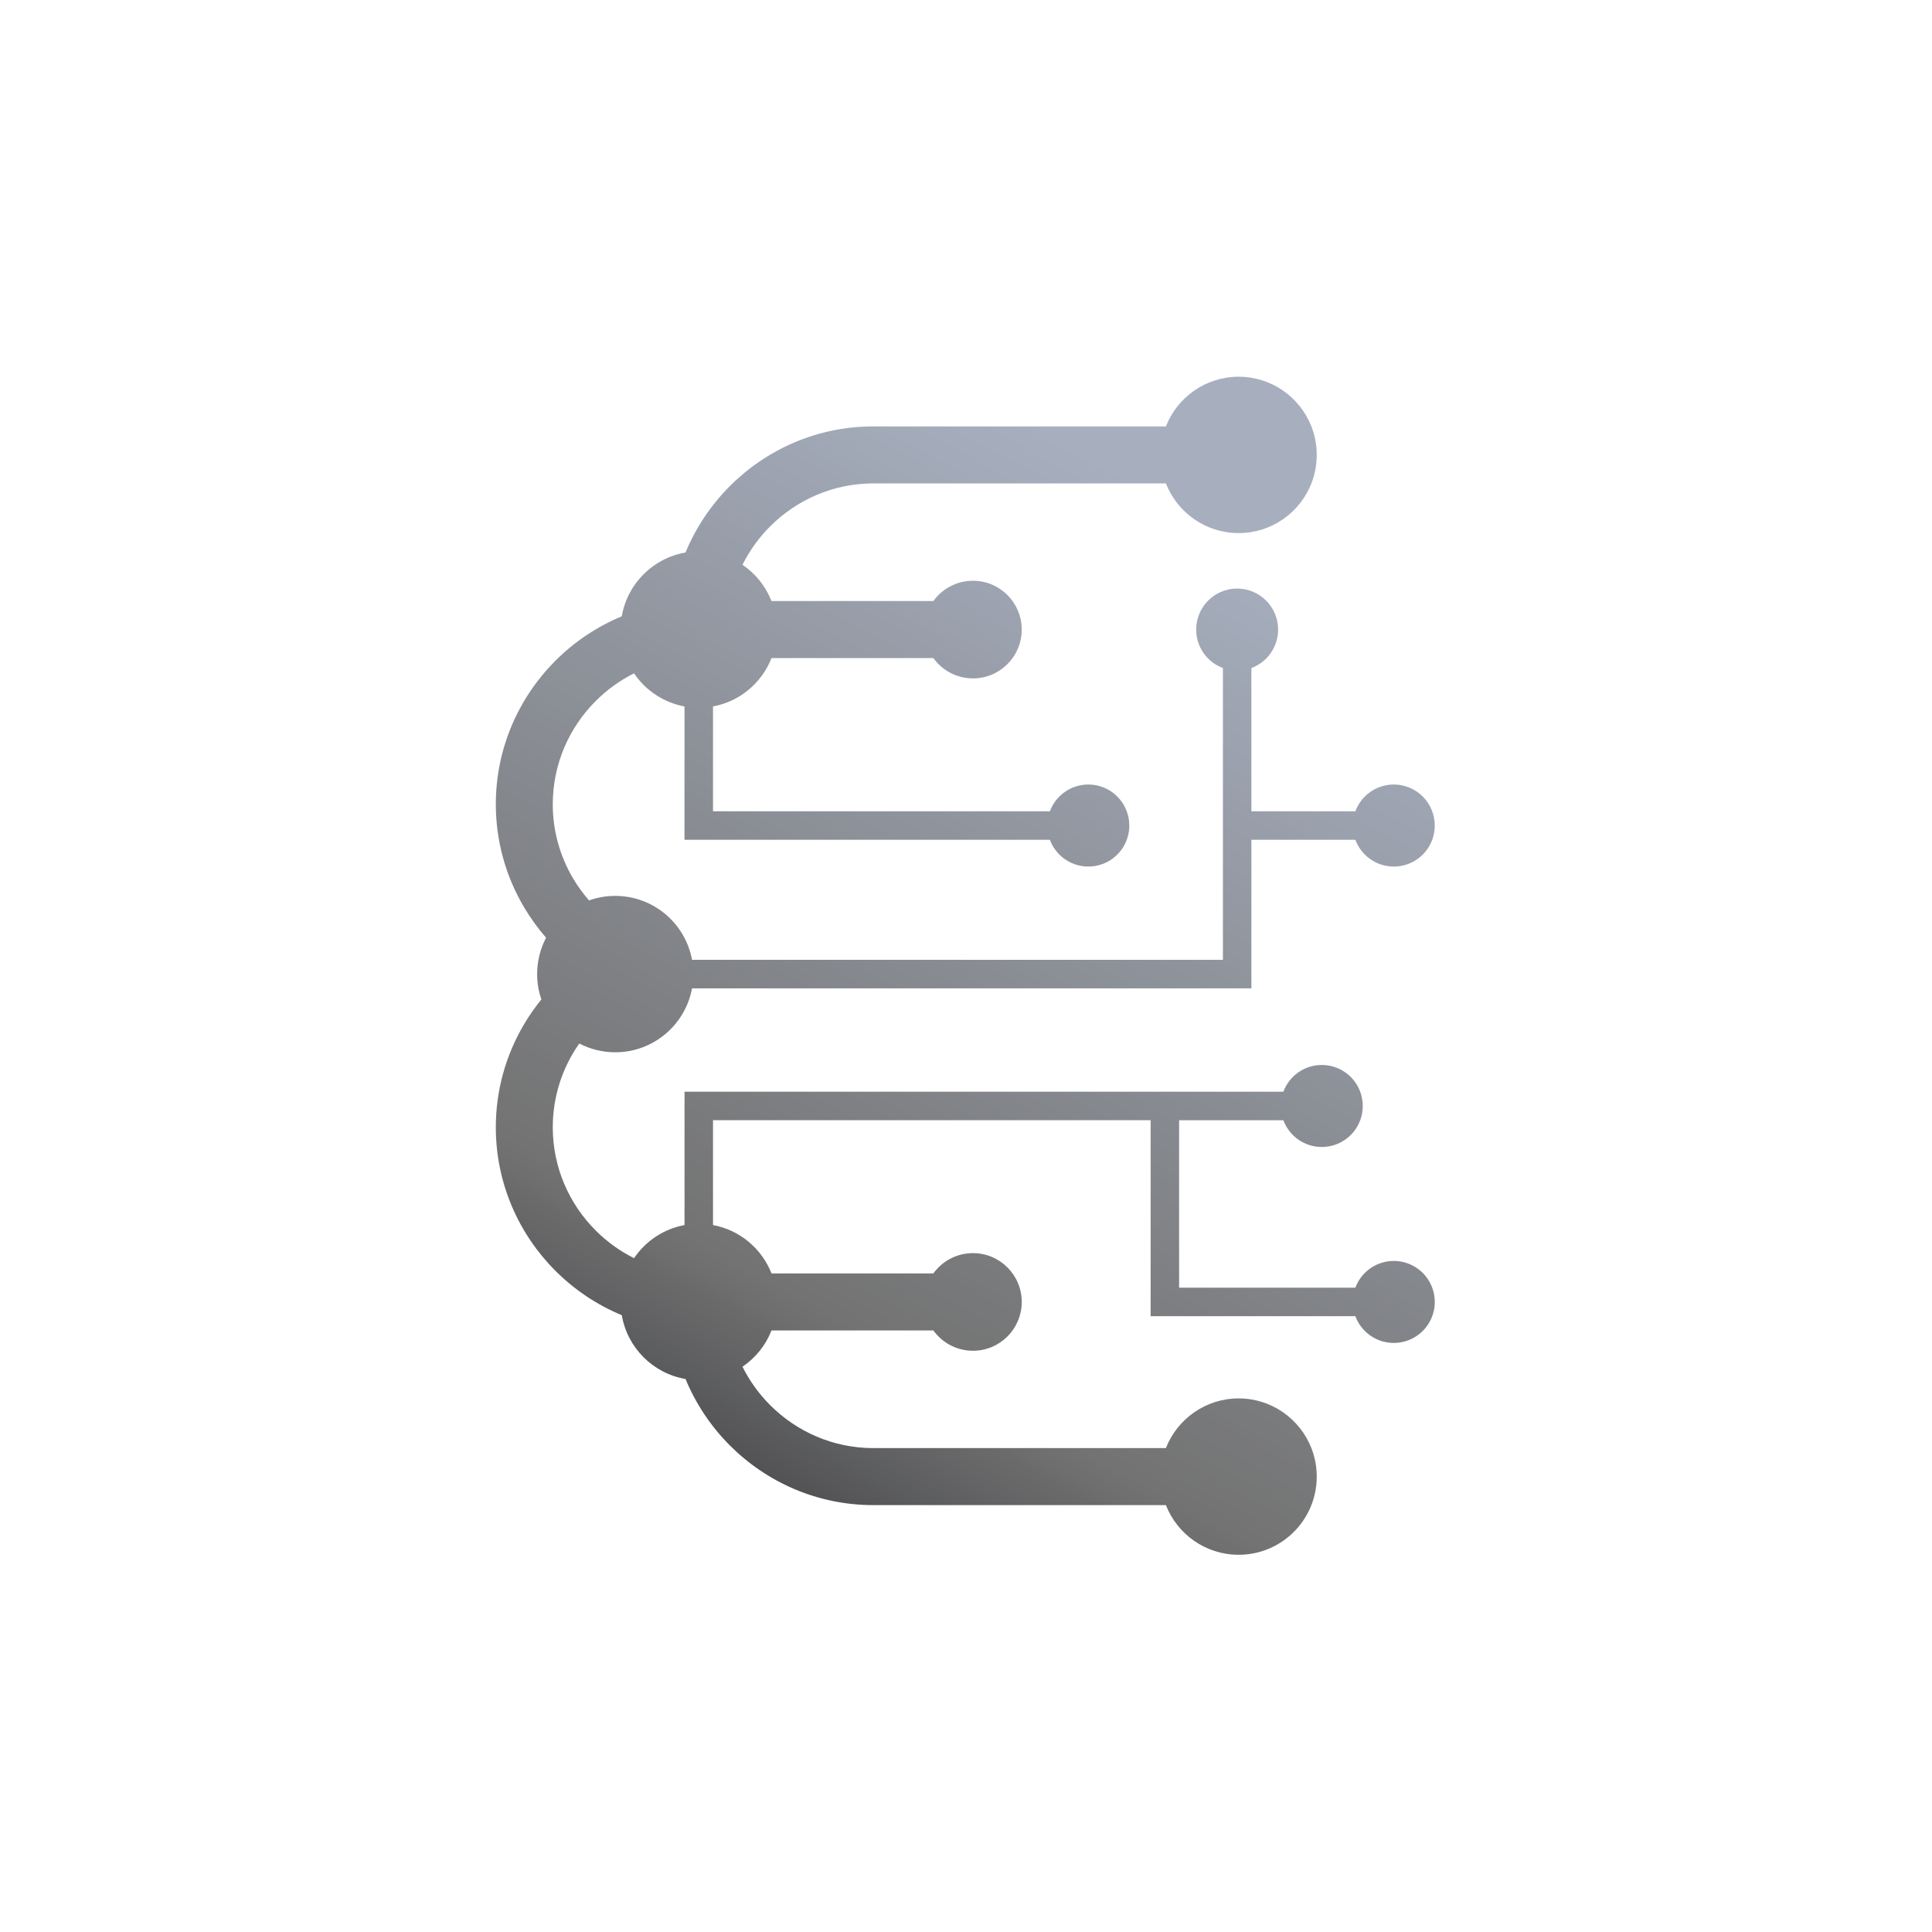 <?xml version="1.0" encoding="UTF-8"?>
<svg data-bbox="96.238 73.121 182.25 228.66" height="375" viewBox="0 0 375 375" width="375" xmlns="http://www.w3.org/2000/svg" data-type="ugc">
    <g>
        <defs>
            <clipPath id="524d8d4e-fa1a-48f6-8c57-b3281e65640c">
                <path d="M96.238 73.078h182.25v228.75H96.238Zm0 0"/>
            </clipPath>
            <clipPath id="9e1d8d44-c3d0-44d6-a21e-1601cd1accc4">
                <path clip-rule="evenodd" d="M223.336 252.703v-35.27h-84.941v20.348c5.199.961 9.468 4.574 11.355 9.39h31.418a9.45 9.45 0 0 1 7.684-3.94c5.23 0 9.468 4.242 9.468 9.472 0 5.234-4.238 9.477-9.468 9.477a9.45 9.45 0 0 1-7.684-3.942H149.75a15.23 15.23 0 0 1-5.633 7.043 28.6 28.6 0 0 0 5.367 7.453c5.141 5.145 12.223 8.34 20.012 8.34h56.805c2.21-5.644 7.699-9.644 14.12-9.644 6.423 0 11.907 4 14.118 9.644a15.1 15.1 0 0 1 1.04 5.531c0 8.383-6.786 15.176-15.157 15.176-6.422 0-11.91-3.996-14.121-9.64h-56.805c-10.84 0-20.691-4.434-27.828-11.582a39.7 39.7 0 0 1-8.61-12.899c-6.312-1.078-11.292-6.062-12.37-12.383a39.7 39.7 0 0 1-12.883-8.62c-7.137-7.141-11.567-17-11.567-27.852a39.13 39.13 0 0 1 5.504-20.035 39.6 39.6 0 0 1 3.336-4.778 15.1 15.1 0 0 1-.82-4.926c0-2.55.633-4.953 1.738-7.058a39.7 39.7 0 0 1-4.254-5.875 39.13 39.13 0 0 1-5.504-20.031c0-10.852 4.43-20.711 11.567-27.856a39.7 39.7 0 0 1 12.882-8.621c1.079-6.316 6.06-11.3 12.372-12.383a39.8 39.8 0 0 1 8.609-12.898c7.137-7.145 16.988-11.578 27.828-11.578h56.805c2.21-5.645 7.699-9.645 14.12-9.645 6.423 0 11.907 4 14.118 9.645a15.1 15.1 0 0 1 1.04 5.53 15.1 15.1 0 0 1-1.04 5.536c-2.21 5.645-7.695 9.64-14.117 9.64s-11.91-3.995-14.121-9.64h-56.805c-7.789 0-14.871 3.195-20.012 8.336a28.6 28.6 0 0 0-5.367 7.457 15.24 15.24 0 0 1 5.633 7.04h31.418a9.45 9.45 0 0 1 7.684-3.942c5.23 0 9.468 4.242 9.468 9.476s-4.238 9.477-9.468 9.477a9.45 9.45 0 0 1-7.684-3.942H149.75c-1.887 4.813-6.156 8.43-11.355 9.387v20.348h65.39a7.96 7.96 0 0 1 7.461-5.196c4.39 0 7.95 3.567 7.95 7.961a7.951 7.951 0 0 1-15.41 2.766h-70.923v-25.879a15.17 15.17 0 0 1-9.797-6.426 28.7 28.7 0 0 0-7.445 5.375c-5.14 5.145-8.328 12.235-8.328 20.032a28.14 28.14 0 0 0 3.95 14.41 28.6 28.6 0 0 0 3.089 4.258c1.59-.567 3.3-.88 5.086-.88 7.43 0 13.605 5.352 14.906 12.41h103.043v-56.636a7.96 7.96 0 0 1-5.191-7.465c0-4.394 3.562-7.96 7.953-7.96 4.39 0 7.953 3.566 7.953 7.96a7.96 7.96 0 0 1-5.187 7.465v27.805h20.183a7.96 7.96 0 0 1 7.457-5.196c4.39 0 7.953 3.567 7.953 7.961a7.951 7.951 0 0 1-15.41 2.766h-20.183v28.836h-108.57c-1.302 7.059-7.477 12.41-14.907 12.41-2.516 0-4.89-.617-6.977-1.703a28.16 28.16 0 0 0-5.148 16.262c0 7.797 3.187 14.886 8.328 20.03a28.6 28.6 0 0 0 7.45 5.376 15.14 15.14 0 0 1 9.796-6.43v-25.879h116.235a7.95 7.95 0 0 1 7.457-5.191 7.95 7.95 0 0 1 7.457 5.191 7.9 7.9 0 0 1 .492 2.77c0 .973-.172 1.902-.492 2.766a7.95 7.95 0 0 1-7.457 5.19 7.95 7.95 0 0 1-7.457-5.19h-20.239v32.5h34.215a7.953 7.953 0 0 1 15.41 2.765 7.953 7.953 0 0 1-15.41 2.77h-39.742Zm0 0"/>
            </clipPath>
            <linearGradient id="25e7830e-b317-4014-b3bf-6f0e6854d492" y2="-347.95" gradientUnits="userSpaceOnUse" x2="6356.906" y1="9361.584" xmlns:xlink="http://www.w3.org/1999/xlink" gradientTransform="matrix(.026 0 0 .026 96.238 73.122)" x1="1088.807">
                <stop offset="0" stop-color="#2E2F36"/>
                <stop offset=".004" stop-color="#2F3037"/>
                <stop offset=".008" stop-color="#303138"/>
                <stop offset=".012" stop-color="#313239"/>
                <stop offset=".016" stop-color="#32333A"/>
                <stop offset=".02" stop-color="#33343B"/>
                <stop offset=".023" stop-color="#35353C"/>
                <stop offset=".027" stop-color="#36363D"/>
                <stop offset=".031" stop-color="#37373E"/>
                <stop offset=".035" stop-color="#38393F"/>
                <stop offset=".039" stop-color="#393A40"/>
                <stop offset=".043" stop-color="#3A3B40"/>
                <stop offset=".047" stop-color="#3B3C41"/>
                <stop offset=".051" stop-color="#3C3D42"/>
                <stop offset=".055" stop-color="#3D3E43"/>
                <stop offset=".059" stop-color="#3E3F44"/>
                <stop offset=".063" stop-color="#3F4045"/>
                <stop offset=".066" stop-color="#404146"/>
                <stop offset=".07" stop-color="#414247"/>
                <stop offset=".074" stop-color="#434348"/>
                <stop offset=".078" stop-color="#444449"/>
                <stop offset=".082" stop-color="#45454A"/>
                <stop offset=".086" stop-color="#46464B"/>
                <stop offset=".09" stop-color="#47474C"/>
                <stop offset=".094" stop-color="#48484D"/>
                <stop offset=".098" stop-color="#494A4E"/>
                <stop offset=".102" stop-color="#4A4B4F"/>
                <stop offset=".105" stop-color="#4B4C50"/>
                <stop offset=".109" stop-color="#4C4D51"/>
                <stop offset=".113" stop-color="#4D4E52"/>
                <stop offset=".117" stop-color="#4E4F53"/>
                <stop offset=".121" stop-color="#4F5054"/>
                <stop offset=".125" stop-color="#505154"/>
                <stop offset=".129" stop-color="#525255"/>
                <stop offset=".133" stop-color="#535356"/>
                <stop offset=".137" stop-color="#545457"/>
                <stop offset=".141" stop-color="#555558"/>
                <stop offset=".145" stop-color="#565659"/>
                <stop offset=".148" stop-color="#57575A"/>
                <stop offset=".152" stop-color="#58585B"/>
                <stop offset=".156" stop-color="#59595C"/>
                <stop offset=".16" stop-color="#5A5A5D"/>
                <stop offset=".164" stop-color="#5B5C5E"/>
                <stop offset=".168" stop-color="#5C5D5F"/>
                <stop offset=".172" stop-color="#5D5E60"/>
                <stop offset=".176" stop-color="#5E5F61"/>
                <stop offset=".18" stop-color="#606062"/>
                <stop offset=".184" stop-color="#616163"/>
                <stop offset=".188" stop-color="#626264"/>
                <stop offset=".191" stop-color="#636365"/>
                <stop offset=".195" stop-color="#646466"/>
                <stop offset=".199" stop-color="#656567"/>
                <stop offset=".203" stop-color="#666667"/>
                <stop offset=".207" stop-color="#676768"/>
                <stop offset=".211" stop-color="#686869"/>
                <stop offset=".215" stop-color="#69696A"/>
                <stop offset=".219" stop-color="#6A6A6B"/>
                <stop offset=".223" stop-color="#6B6B6C"/>
                <stop offset=".227" stop-color="#6C6D6D"/>
                <stop offset=".23" stop-color="#6E6E6E"/>
                <stop offset=".234" stop-color="#6F6F6F"/>
                <stop offset=".238" stop-color="#707070"/>
                <stop offset=".242" stop-color="#717171"/>
                <stop offset=".246" stop-color="#727272"/>
                <stop offset=".25" stop-color="#737373"/>
                <stop offset=".254" stop-color="#737373"/>
                <stop offset=".258" stop-color="#747474"/>
                <stop offset=".262" stop-color="#747474"/>
                <stop offset=".266" stop-color="#747575"/>
                <stop offset=".27" stop-color="#757575"/>
                <stop offset=".273" stop-color="#757576"/>
                <stop offset=".277" stop-color="#757676"/>
                <stop offset=".281" stop-color="#767677"/>
                <stop offset=".285" stop-color="#767777"/>
                <stop offset=".289" stop-color="#767778"/>
                <stop offset=".293" stop-color="#777778"/>
                <stop offset=".297" stop-color="#777879"/>
                <stop offset=".301" stop-color="#777879"/>
                <stop offset=".305" stop-color="#78787A"/>
                <stop offset=".313" stop-color="#78797A"/>
                <stop offset=".316" stop-color="#797A7B"/>
                <stop offset=".32" stop-color="#797A7C"/>
                <stop offset=".324" stop-color="#797A7C"/>
                <stop offset=".328" stop-color="#7A7B7D"/>
                <stop offset=".332" stop-color="#7A7B7D"/>
                <stop offset=".336" stop-color="#7A7C7E"/>
                <stop offset=".34" stop-color="#7B7C7E"/>
                <stop offset=".344" stop-color="#7B7C7F"/>
                <stop offset=".348" stop-color="#7C7D7F"/>
                <stop offset=".352" stop-color="#7C7D80"/>
                <stop offset=".355" stop-color="#7C7E80"/>
                <stop offset=".359" stop-color="#7D7E81"/>
                <stop offset=".363" stop-color="#7D7E81"/>
                <stop offset=".367" stop-color="#7D7F82"/>
                <stop offset=".371" stop-color="#7E7F82"/>
                <stop offset=".375" stop-color="#7E8083"/>
                <stop offset=".379" stop-color="#7E8083"/>
                <stop offset=".383" stop-color="#7F8084"/>
                <stop offset=".387" stop-color="#7F8184"/>
                <stop offset=".391" stop-color="#7F8185"/>
                <stop offset=".395" stop-color="#808285"/>
                <stop offset=".398" stop-color="#808286"/>
                <stop offset=".402" stop-color="#808286"/>
                <stop offset=".406" stop-color="#818387"/>
                <stop offset=".41" stop-color="#818387"/>
                <stop offset=".414" stop-color="#818488"/>
                <stop offset=".418" stop-color="#828488"/>
                <stop offset=".422" stop-color="#828489"/>
                <stop offset=".426" stop-color="#828589"/>
                <stop offset=".43" stop-color="#83858A"/>
                <stop offset=".434" stop-color="#83858A"/>
                <stop offset=".438" stop-color="#83868B"/>
                <stop offset=".441" stop-color="#84868B"/>
                <stop offset=".445" stop-color="#84878C"/>
                <stop offset=".449" stop-color="#84878C"/>
                <stop offset=".453" stop-color="#85878D"/>
                <stop offset=".457" stop-color="#85888D"/>
                <stop offset=".461" stop-color="#85888E"/>
                <stop offset=".469" stop-color="#86898E"/>
                <stop offset=".473" stop-color="#86898F"/>
                <stop offset=".477" stop-color="#878A90"/>
                <stop offset=".48" stop-color="#878A90"/>
                <stop offset=".484" stop-color="#878B91"/>
                <stop offset=".488" stop-color="#888B91"/>
                <stop offset=".492" stop-color="#888B92"/>
                <stop offset=".496" stop-color="#898C92"/>
                <stop offset=".5" stop-color="#898C93"/>
                <stop offset=".504" stop-color="#898D93"/>
                <stop offset=".508" stop-color="#8A8D94"/>
                <stop offset=".512" stop-color="#8A8D94"/>
                <stop offset=".516" stop-color="#8A8E95"/>
                <stop offset=".52" stop-color="#8B8E95"/>
                <stop offset=".523" stop-color="#8B8F96"/>
                <stop offset=".527" stop-color="#8B8F96"/>
                <stop offset=".531" stop-color="#8C8F97"/>
                <stop offset=".535" stop-color="#8C9097"/>
                <stop offset=".539" stop-color="#8C9098"/>
                <stop offset=".543" stop-color="#8D9198"/>
                <stop offset=".547" stop-color="#8D9199"/>
                <stop offset=".551" stop-color="#8D9199"/>
                <stop offset=".555" stop-color="#8E929A"/>
                <stop offset=".559" stop-color="#8E929A"/>
                <stop offset=".563" stop-color="#8E929B"/>
                <stop offset=".566" stop-color="#8F939B"/>
                <stop offset=".57" stop-color="#8F939C"/>
                <stop offset=".574" stop-color="#8F949C"/>
                <stop offset=".578" stop-color="#90949D"/>
                <stop offset=".582" stop-color="#90949D"/>
                <stop offset=".586" stop-color="#90959E"/>
                <stop offset=".59" stop-color="#91959E"/>
                <stop offset=".594" stop-color="#91969F"/>
                <stop offset=".598" stop-color="#91969F"/>
                <stop offset=".602" stop-color="#9296A0"/>
                <stop offset=".605" stop-color="#9297A0"/>
                <stop offset=".609" stop-color="#9297A1"/>
                <stop offset=".613" stop-color="#9398A1"/>
                <stop offset=".617" stop-color="#9398A2"/>
                <stop offset=".625" stop-color="#9398A2"/>
                <stop offset=".629" stop-color="#9499A3"/>
                <stop offset=".633" stop-color="#949AA4"/>
                <stop offset=".637" stop-color="#959AA4"/>
                <stop offset=".641" stop-color="#959AA5"/>
                <stop offset=".645" stop-color="#969BA5"/>
                <stop offset=".648" stop-color="#969BA6"/>
                <stop offset=".652" stop-color="#969CA6"/>
                <stop offset=".656" stop-color="#979CA7"/>
                <stop offset=".66" stop-color="#979CA7"/>
                <stop offset=".664" stop-color="#979DA8"/>
                <stop offset=".668" stop-color="#989DA8"/>
                <stop offset=".672" stop-color="#989EA9"/>
                <stop offset=".676" stop-color="#989EA9"/>
                <stop offset=".68" stop-color="#999EAA"/>
                <stop offset=".684" stop-color="#999FAA"/>
                <stop offset=".688" stop-color="#999FAB"/>
                <stop offset=".691" stop-color="#9A9FAB"/>
                <stop offset=".695" stop-color="#9AA0AC"/>
                <stop offset=".699" stop-color="#9AA0AC"/>
                <stop offset=".703" stop-color="#9BA1AD"/>
                <stop offset=".707" stop-color="#9BA1AD"/>
                <stop offset=".711" stop-color="#9BA1AE"/>
                <stop offset=".715" stop-color="#9CA2AE"/>
                <stop offset=".719" stop-color="#9CA2AF"/>
                <stop offset=".723" stop-color="#9CA3AF"/>
                <stop offset=".727" stop-color="#9DA3B0"/>
                <stop offset=".73" stop-color="#9DA3B0"/>
                <stop offset=".734" stop-color="#9DA4B1"/>
                <stop offset=".738" stop-color="#9EA4B1"/>
                <stop offset=".742" stop-color="#9EA5B2"/>
                <stop offset=".746" stop-color="#9EA5B2"/>
                <stop offset=".75" stop-color="#9FA5B3"/>
                <stop offset=".754" stop-color="#9FA6B3"/>
                <stop offset=".758" stop-color="#9FA6B4"/>
                <stop offset=".762" stop-color="#A0A7B4"/>
                <stop offset=".766" stop-color="#A0A7B5"/>
                <stop offset=".77" stop-color="#A0A7B5"/>
                <stop offset=".773" stop-color="#A1A8B6"/>
                <stop offset=".781" stop-color="#A1A8B6"/>
                <stop offset=".785" stop-color="#A2A9B7"/>
                <stop offset=".789" stop-color="#A2A9B8"/>
                <stop offset=".793" stop-color="#A3AAB8"/>
                <stop offset=".797" stop-color="#A3AAB9"/>
                <stop offset=".801" stop-color="#A3ABB9"/>
                <stop offset=".805" stop-color="#A4ABBA"/>
                <stop offset=".809" stop-color="#A4ABBA"/>
                <stop offset=".813" stop-color="#A4ACBB"/>
                <stop offset=".816" stop-color="#A5ACBB"/>
                <stop offset=".82" stop-color="#A5ADBC"/>
                <stop offset=".824" stop-color="#A5ADBC"/>
                <stop offset=".828" stop-color="#A6ADBD"/>
                <stop offset=".832" stop-color="#A6AEBD"/>
                <stop offset=".836" stop-color="#A6AEBE"/>
                <stop offset=".84" stop-color="#A7AEBE"/>
                <stop offset=".844" stop-color="#A7AFBF"/>
                <stop offset=".875" stop-color="#A7AFBF"/>
                <stop offset="1" stop-color="#A7AFBF"/>
            </linearGradient>
        </defs>
        <g clip-path="url(#524d8d4e-fa1a-48f6-8c57-b3281e65640c)">
            <g clip-path="url(#9e1d8d44-c3d0-44d6-a21e-1601cd1accc4)">
                <path d="M96.238 73.121v228.66h182.25V73.121Zm0 0" fill="url(#25e7830e-b317-4014-b3bf-6f0e6854d492)"/>
            </g>
        </g>
    </g>
</svg>
